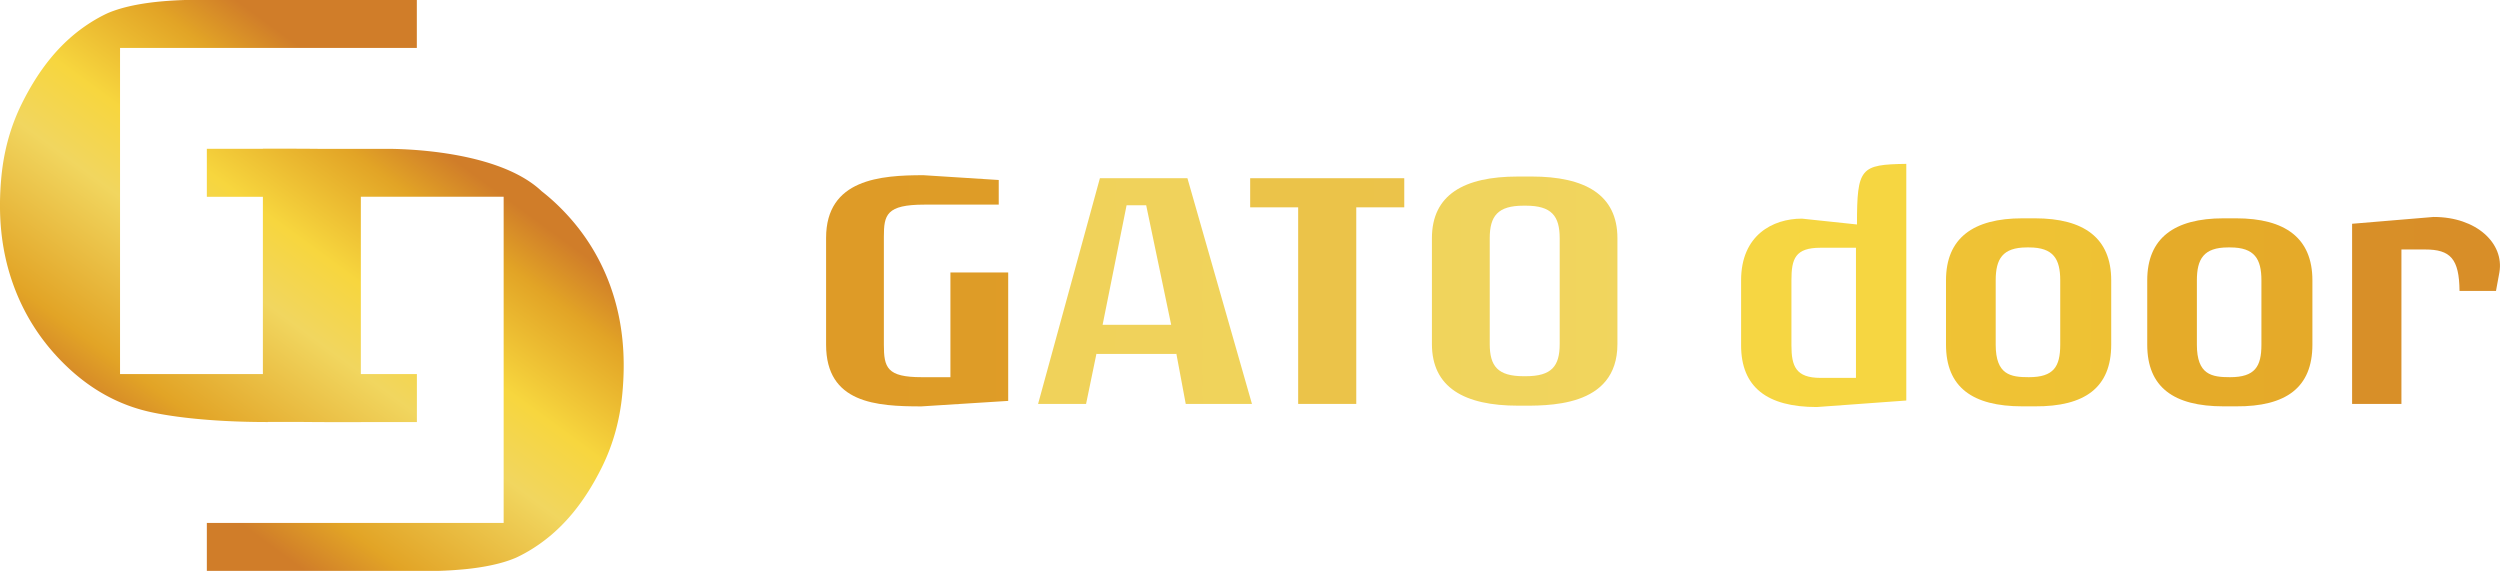 <svg xmlns="http://www.w3.org/2000/svg" width="254" height="58" fill="none"><path fill="url(#a)" d="M96.563 38.322h-2.917c-3.537 0-3.845-.974-3.845-3.303V24.06c0-2.228.239-3.27 4.12-3.27h7.551v-2.503l-7.653-.487c-4.326 0-9.888.383-9.888 6.37v10.854c0 5.949 5.115 6.265 9.678 6.265l8.824-.558V27.684h-5.87V38.33v-.009Z"/><path fill="url(#b)" d="m111.75 18.107-6.281 22.931h4.876l1.064-5.148v.07h8.1v-.07l.962 5.148h6.728l-6.556-22.93h-8.893ZM112.025 33l2.436-12.143h1.992L118.992 33h-6.967Z"/><path fill="url(#c)" d="M127.018 21.065h4.876v19.973h5.903V21.065h4.876v-2.958h-15.655v2.958Z"/><path fill="url(#d)" d="M155.613 17.936h-1.409c-5.459 0-8.721 1.846-8.721 6.265v10.752c0 4.419 3.295 6.264 8.754 6.264 2.884 0 10.093.28 10.093-6.264V24.2c0-4.42-3.295-6.265-8.717-6.265Zm2.851 17.017c0 2.261-.826 3.27-3.434 3.27h-.238c-2.609 0-3.435-1.009-3.435-3.27V24.2c0-2.262.826-3.303 3.435-3.303h.238c2.608 0 3.434 1.046 3.434 3.303v10.752Z"/><path fill="url(#e)" d="m188.669 22.806-5.595-.592c-2.954 0-6.178 1.67-6.178 6.265v6.61c0 4.245 2.641 6.266 7.69 6.266l9.094-.662V16.649c-4.666.071-5.011.384-5.011 6.157Zm-.103 15.587h-3.602c-2.506 0-2.954-1.183-2.954-3.303v-6.61c0-2.192.378-3.308 2.954-3.308h3.602v13.221Z"/><path fill="url(#f)" d="M206.743 22.181h-1.269c-5.011 0-7.76 2.016-7.76 6.298v6.54c0 4.316 2.679 6.265 7.76 6.265h1.269c5.082.033 7.756-1.912 7.756-6.265v-6.54c0-4.278-2.744-6.298-7.756-6.298Zm2.576 12.838c0 2.229-.653 3.303-3.192 3.303-1.852 0-3.364-.241-3.364-3.303v-6.54c0-2.157.686-3.34 3.159-3.34h.238c2.473 0 3.159 1.183 3.159 3.34v6.54Z"/><path fill="url(#g)" d="M227.184 22.181h-1.269c-5.012 0-7.756 2.016-7.756 6.298v6.54c0 4.316 2.678 6.265 7.756 6.265h1.269c5.081.033 7.756-1.912 7.756-6.265v-6.54c0-4.278-2.744-6.298-7.756-6.298Zm2.576 12.838c0 2.229-.654 3.303-3.192 3.303-1.853 0-3.365-.241-3.365-3.303v-6.54c0-2.157.687-3.34 3.159-3.34h.239c2.473 0 3.159 1.183 3.159 3.34v6.54Z"/><path fill="url(#h)" d="m247.28 22.04-8.307.695v18.303h5.012V25.347h2.403c2.576 0 3.467.937 3.5 4.211h3.705l.345-1.878c.514-2.958-2.333-5.636-6.658-5.636v-.005Z"/><path fill="url(#i)" d="M62.053 29.175c-1.171-3.295-3.057-6.144-5.595-8.527a20.569 20.569 0 0 0-1.426-1.22c-4.777-4.524-15.913-4.303-15.913-4.303h-6.524c-1.963-.021-3.927-.021-5.89-.017v.008h-5.69v4.878h5.694v18.012H12.196V4.869H42.35V0h-23.53c-.841.025-1.86.08-2.928.192-1.233.133-2.53.35-3.693.695-.44.13-.859.28-1.249.446-.612.283-1.208.612-1.787.983C6.022 4.32 3.87 7.206 2.226 10.51 1.068 12.841.394 15.332.143 17.94c-.357 3.712-.082 7.361 1.171 10.88 1.17 3.296 3.056 6.145 5.595 8.528 2.44 2.29 5.237 3.832 8.421 4.523 1.487.325 5.373 1.008 11.884 1.008 0 0 0-.004.004-.008h3.558c1.963.02 3.927.02 5.89.017v-.009h5.69v-4.877h-5.694V19.99h14.509v33.14H21.015V58h23.53c.842-.025 1.86-.08 2.929-.192 1.232-.133 2.53-.35 3.693-.695.44-.13.858-.28 1.249-.446a15.01 15.01 0 0 0 1.787-.983c3.142-2.004 5.294-4.89 6.938-8.194 1.158-2.332 1.832-4.823 2.082-7.43.358-3.712.083-7.361-1.17-10.88v-.005Z"/><defs><linearGradient id="a" x1="-201.779" x2="2484.33" y1="28.985" y2="28.985" gradientUnits="userSpaceOnUse"><stop stop-color="#D07D29"/><stop offset=".14" stop-color="#E2A426"/><stop offset=".46" stop-color="#F1D65F"/><stop offset=".63" stop-color="#F7D63E"/><stop offset=".87" stop-color="#E2A426"/><stop offset="1" stop-color="#D07D29"/></linearGradient><linearGradient id="b" x1="-1232.79" x2="1863.46" y1="29.005" y2="29.005" gradientUnits="userSpaceOnUse"><stop stop-color="#D07D29"/><stop offset=".14" stop-color="#E2A426"/><stop offset=".46" stop-color="#F1D65F"/><stop offset=".63" stop-color="#F7D63E"/><stop offset=".87" stop-color="#E2A426"/><stop offset="1" stop-color="#D07D29"/></linearGradient><linearGradient id="c" x1="-937.552" x2="2237" y1="29.005" y2="29.005" gradientUnits="userSpaceOnUse"><stop stop-color="#D07D29"/><stop offset=".14" stop-color="#E2A426"/><stop offset=".46" stop-color="#F1D65F"/><stop offset=".63" stop-color="#F7D63E"/><stop offset=".87" stop-color="#E2A426"/><stop offset="1" stop-color="#D07D29"/></linearGradient><linearGradient id="d" x1="-1027.62" x2="1609.31" y1="28.993" y2="28.993" gradientUnits="userSpaceOnUse"><stop stop-color="#D07D29"/><stop offset=".14" stop-color="#E2A426"/><stop offset=".46" stop-color="#F1D65F"/><stop offset=".63" stop-color="#F7D63E"/><stop offset=".87" stop-color="#E2A426"/><stop offset="1" stop-color="#D07D29"/></linearGradient><linearGradient id="e" x1="-1629.24" x2="1331.66" y1="28.995" y2="28.995" gradientUnits="userSpaceOnUse"><stop stop-color="#D07D29"/><stop offset=".14" stop-color="#E2A426"/><stop offset=".46" stop-color="#F1D65F"/><stop offset=".63" stop-color="#F7D63E"/><stop offset=".87" stop-color="#E2A426"/><stop offset="1" stop-color="#D07D29"/></linearGradient><linearGradient id="f" x1="-1944.28" x2="1016.62" y1="28.999" y2="28.999" gradientUnits="userSpaceOnUse"><stop stop-color="#D07D29"/><stop offset=".14" stop-color="#E2A426"/><stop offset=".46" stop-color="#F1D65F"/><stop offset=".63" stop-color="#F7D63E"/><stop offset=".87" stop-color="#E2A426"/><stop offset="1" stop-color="#D07D29"/></linearGradient><linearGradient id="g" x1="-2254.22" x2="707.404" y1="28.999" y2="28.999" gradientUnits="userSpaceOnUse"><stop stop-color="#D07D29"/><stop offset=".14" stop-color="#E2A426"/><stop offset=".46" stop-color="#F1D65F"/><stop offset=".63" stop-color="#F7D63E"/><stop offset=".87" stop-color="#E2A426"/><stop offset="1" stop-color="#D07D29"/></linearGradient><linearGradient id="h" x1="-2869.55" x2="438.199" y1="29.006" y2="29.006" gradientUnits="userSpaceOnUse"><stop stop-color="#D07D29"/><stop offset=".14" stop-color="#E2A426"/><stop offset=".46" stop-color="#F1D65F"/><stop offset=".63" stop-color="#F7D63E"/><stop offset=".87" stop-color="#E2A426"/><stop offset="1" stop-color="#D07D29"/></linearGradient><linearGradient id="i" x1="17.852" x2="43.09" y1="48.407" y2="13.972" gradientUnits="userSpaceOnUse"><stop stop-color="#D07D29"/><stop offset=".14" stop-color="#E2A426"/><stop offset=".46" stop-color="#F1D65F"/><stop offset=".63" stop-color="#F7D63E"/><stop offset=".87" stop-color="#E2A426"/><stop offset="1" stop-color="#D07D29"/></linearGradient></defs></svg>